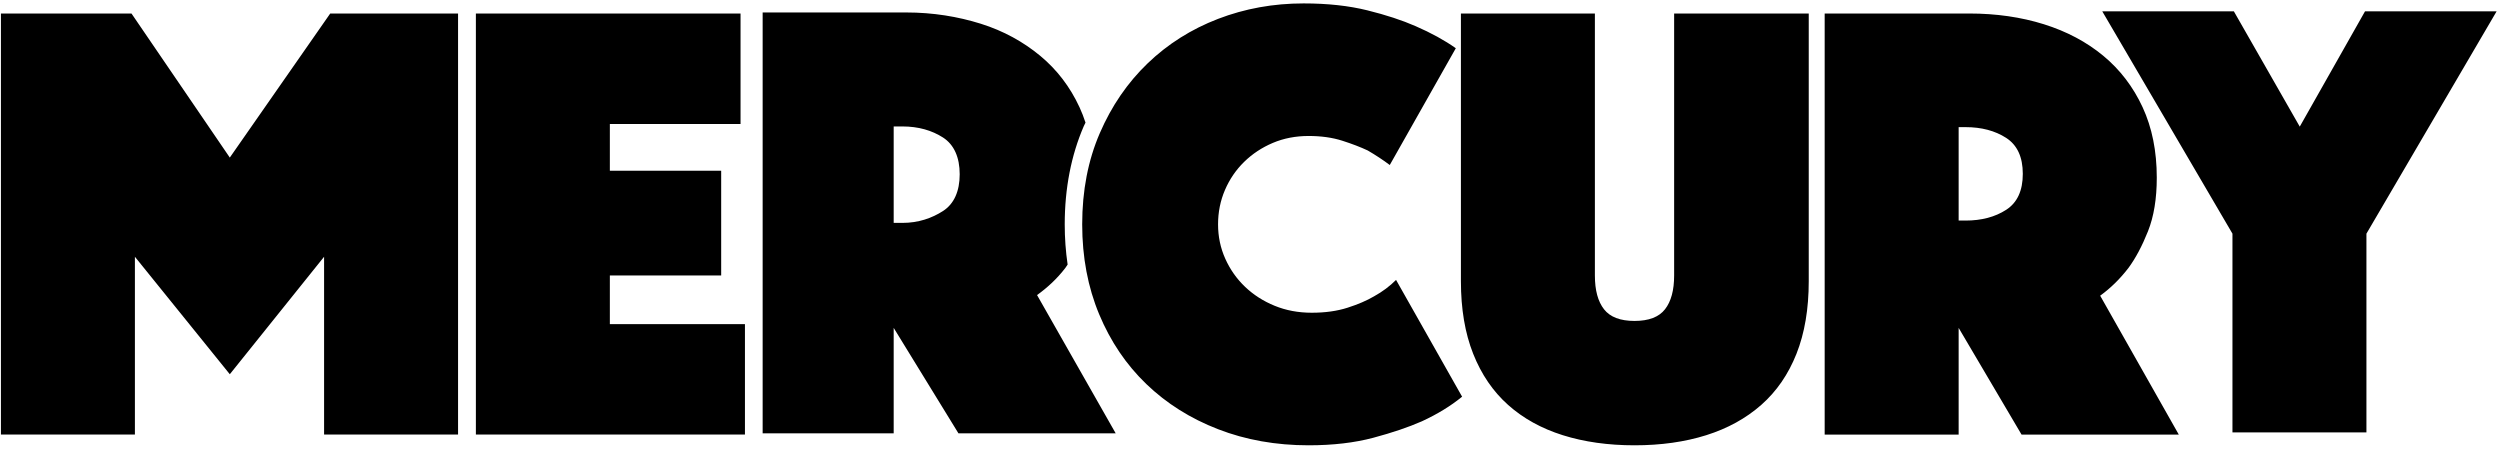 <svg version="1.1" viewBox="0 0 618 111" height="111px" width="618px" class="SVGInline-svg" xmlns:xlink="http://www.w3.org/1999/xlink" xmlns="http://www.w3.org/2000/svg">
  <g fill-rule="evenodd" fill="none" stroke-width="1" stroke="none" id="Website">
      <g fill="#000" transform="translate(-203, -167)" id="HP">
          <path id="merc-logo" d="M607.052,277.078 C600.522,277.078 594.613,276.244 589.327,274.583 C584.04,272.919 579.531,270.422 575.8,267.093 C572.068,263.762 569.192,259.55 567.17,254.453 C565.149,249.355 564.138,243.371 564.138,236.505 L564.138,170.339 L597.256,170.339 L597.256,235.102 C597.256,238.743 598.008,241.526 599.511,243.449 C601.014,245.376 603.528,246.336 607.052,246.336 C610.574,246.336 613.09,245.376 614.593,243.449 C616.094,241.526 616.847,238.743 616.847,235.102 L616.847,170.339 L650.121,170.339 L650.121,236.505 C650.121,243.371 649.11,249.355 647.089,254.453 C645.068,259.55 642.165,263.762 638.382,267.093 C634.596,270.422 630.064,272.919 624.777,274.583 C619.491,276.244 613.582,277.078 607.052,277.078 Z M654.059,170.339 L689.82,170.339 C696.452,170.339 702.594,171.226 708.245,172.992 C713.894,174.763 718.792,177.361 722.938,180.795 C727.083,184.228 730.324,188.469 732.656,193.513 C734.988,198.561 736.155,204.358 736.155,210.913 C736.155,216.116 735.429,220.538 733.978,224.179 C732.527,227.82 730.92,230.837 729.158,233.228 C727.083,235.935 724.75,238.222 722.161,240.094 L741.597,274.426 L702.725,274.426 L687.177,248.053 L687.177,274.426 L654.059,274.426 L654.059,170.339 Z M687.177,221.524 L688.887,221.524 C692.826,221.524 696.169,220.642 698.916,218.871 C701.663,217.105 703.036,214.14 703.036,209.976 C703.036,205.817 701.663,202.852 698.916,201.081 C696.169,199.315 692.826,198.428 688.887,198.428 L687.177,198.428 L687.177,221.524 Z M754.863,224.762 L722.678,169.797 L755.208,169.797 L771.5,198.303 L787.635,169.797 L820.166,169.797 L787.981,224.762 L787.981,273.884 L754.863,273.884 L754.863,224.762 Z M466.358,233.228 C466.55,232.97 466.732,232.673 466.917,232.4 C466.447,229.19 466.2,225.874 466.2,222.461 C466.2,213.579 467.785,205.41 470.912,198.184 C471.042,197.885 471.204,197.609 471.338,197.312 C470.91,196.003 470.42,194.733 469.856,193.513 C467.524,188.469 464.283,184.228 460.139,180.795 C455.992,177.362 451.095,174.635 445.445,172.864 C439.794,171.098 433.652,170.081 427.021,170.081 L391.527,170.081 L391.527,274.116 L423.919,274.116 L423.919,248.053 L439.926,274.116 L478.797,274.116 L459.361,239.941 C461.95,238.068 464.283,235.935 466.358,233.228 Z M436.116,219.16 C433.369,220.928 430.027,222.099 426.088,222.099 L423.919,222.099 L423.919,198.257 L426.088,198.257 C430.027,198.257 433.369,199.231 436.116,200.997 C438.861,202.768 440.237,205.919 440.237,210.078 C440.237,214.24 438.861,217.393 436.116,219.16 Z M284.632,170.339 L259.808,205.953 L235.503,170.339 L203.23,170.339 L203.23,274.425 L236.348,274.425 L236.348,230.471 L259.808,259.513 L283.114,230.471 L283.114,274.425 L316.232,274.425 L316.232,170.339 L284.632,170.339 Z M320.637,170.339 L386.062,170.339 L386.062,197.65 L353.755,197.65 L353.755,209.198 L381.276,209.198 L381.276,235.102 L353.755,235.102 L353.755,247.118 L387.15,247.118 L387.15,274.425 L320.637,274.425 L320.637,170.339 Z M470.519,222.462 C470.519,214.139 471.97,206.62 474.873,199.912 C477.773,193.202 481.714,187.454 486.689,182.668 C491.665,177.885 497.468,174.216 504.104,171.665 C510.738,169.118 517.786,167.844 525.25,167.844 C531.158,167.844 536.419,168.414 541.031,169.56 C545.642,170.705 549.609,172.005 552.926,173.461 C556.761,175.126 560.078,176.947 562.877,178.921 L546.551,207.791 C544.89,206.542 543.076,205.348 541.109,204.201 C539.345,203.371 537.246,202.563 534.812,201.785 C532.376,201.005 529.603,200.614 526.493,200.614 C523.28,200.614 520.324,201.187 517.631,202.331 C514.934,203.475 512.578,205.036 510.556,207.013 C508.535,208.989 506.954,211.304 505.814,213.955 C504.672,216.61 504.104,219.445 504.104,222.462 C504.104,225.481 504.7,228.311 505.892,230.966 C507.082,233.617 508.714,235.936 510.79,237.911 C512.863,239.887 515.299,241.448 518.097,242.59 C520.896,243.737 523.952,244.307 527.271,244.307 C530.588,244.307 533.542,243.895 536.133,243.06 C538.723,242.228 540.899,241.292 542.664,240.252 C544.737,239.107 546.551,237.755 548.106,236.194 L564.432,265.062 C561.633,267.352 558.314,269.381 554.481,271.15 C551.161,272.608 547.173,273.959 542.508,275.207 C537.844,276.453 532.503,277.078 526.493,277.078 C518.408,277.078 510.945,275.753 504.104,273.098 C497.262,270.448 491.354,266.728 486.379,261.943 C481.403,257.159 477.516,251.407 474.717,244.699 C471.919,237.989 470.519,230.574 470.519,222.462 Z"></path>
      </g>
  </g>
</svg>